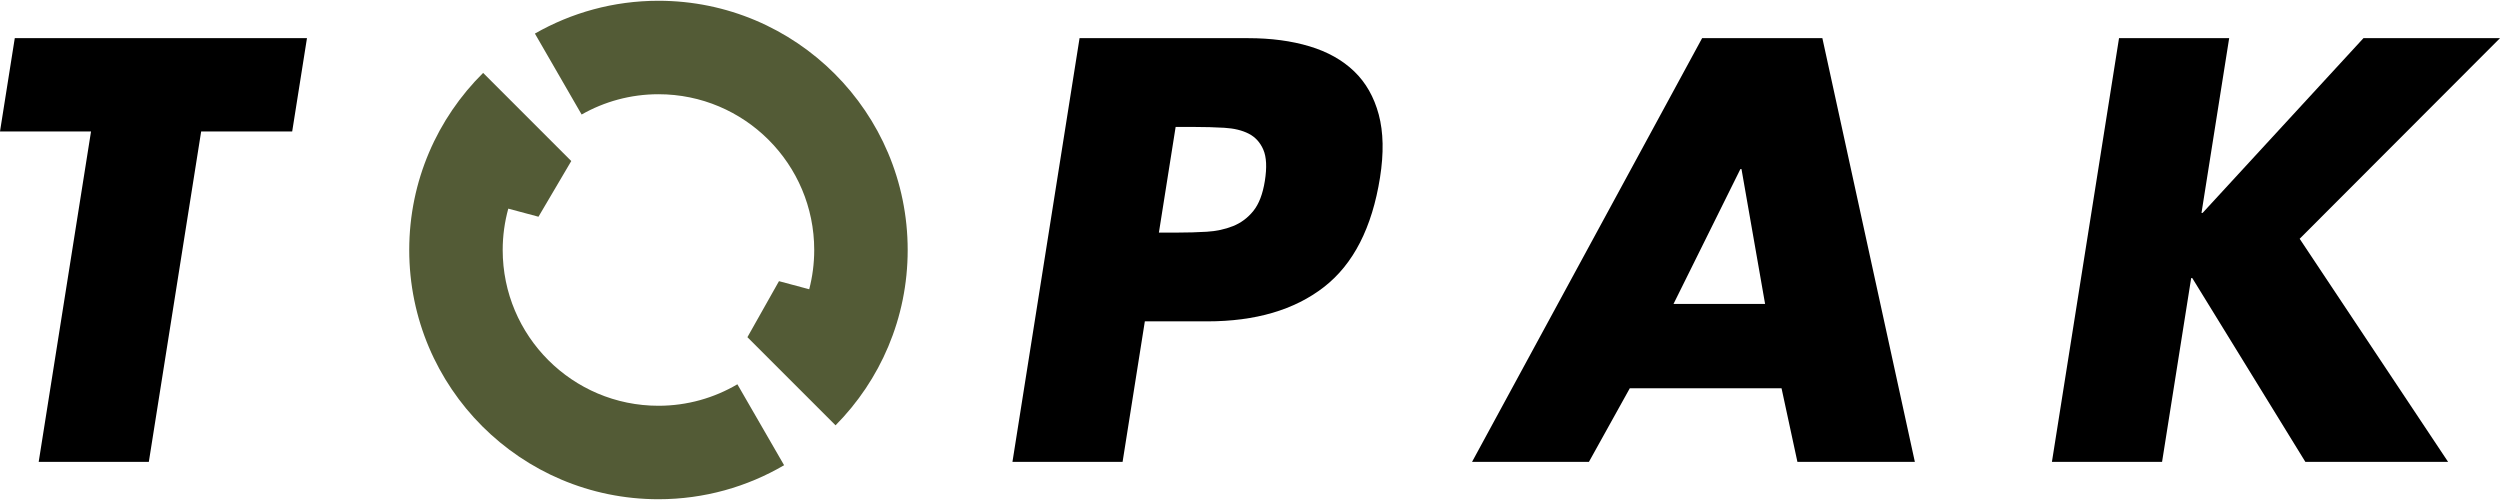 <?xml version="1.0" encoding="iso-8859-1"?>
<!-- Generator: Adobe Illustrator 19.0.0, SVG Export Plug-In . SVG Version: 6.00 Build 0)  -->
<svg version="1.1" id="&#x56FE;&#x5C42;_1" xmlns="http://www.w3.org/2000/svg" xmlns:xlink="http://www.w3.org/1999/xlink" x="0px"
	 y="0px" viewBox="0 0 800 160" style="enable-background:new 0 0 800 160;" xml:space="preserve">
<g id="XMLID_9_">
	<g>
		<path id="XMLID_8_" style="fill:#535B36;" d="M210.706,0.248c-14.391,0-27.88,3.832-39.537,10.499l14.951,25.9
			c7.257-4.124,15.643-6.492,24.586-6.492c27.526,0,49.845,22.313,49.845,49.845c0,4.342-0.561,8.552-1.604,12.566l-9.675-2.593
			l-10.101,17.925l7.056,7.058v0.002l21.149,21.145c14.264-14.408,23.082-34.225,23.082-56.103
			C290.458,35.954,254.747,0.248,210.706,0.248z"/>
		<path id="XMLID_7_" style="fill:#535B36;" d="M210.706,129.845c-27.527,0-49.845-22.317-49.845-49.845
			c0-4.585,0.631-9.021,1.791-13.236l9.66,2.59l10.493-17.82l-7.572-7.57l-20.631-20.635C140.003,37.784,130.955,57.831,130.955,80
			c0,44.046,35.705,79.752,79.752,79.752c14.667,0,28.398-3.976,40.205-10.884l-14.951-25.9
			C228.551,127.333,219.926,129.845,210.706,129.845z"/>
	</g>
	<g>
		<path d="M47.626,147.789H12.382L29.129,42.06H0l4.727-29.848h93.502L93.502,42.06H64.373L47.626,147.789z"/>
		<path d="M345.458,12.211H399.4c7.311,0,13.857,0.872,19.636,2.609c5.779,1.739,10.541,4.404,14.288,8.002
			c3.746,3.594,6.367,8.211,7.878,13.843c1.501,5.637,1.639,12.348,0.405,20.14c-2.545,16.063-8.532,27.751-17.962,35.063
			c-9.428,7.313-21.875,10.968-37.338,10.968h-19.958l-7.12,44.952h-35.244L345.458,12.211z M370.848,74.428h5.933
			c3.236,0,6.365-0.09,9.391-0.269c3.026-0.181,5.816-0.779,8.376-1.799c2.558-1.018,4.735-2.636,6.525-4.856
			c1.789-2.216,3.018-5.423,3.682-9.618c0.683-4.317,0.52-7.644-0.487-9.981c-1.01-2.336-2.568-4.046-4.673-5.125
			c-2.109-1.079-4.706-1.709-7.794-1.889c-3.088-0.179-6.312-0.269-9.666-0.269h-5.933L370.848,74.428z"/>
		<path d="M521.541,124.235l-13.08,23.554h-37.401l73.617-135.578h38.48l29.595,135.578h-37.582l-5.08-23.554H521.541z
			 M557.279,54.108h-0.358l-21.4,43.155h29.309L557.279,54.108z"/>
		<path d="M756.308,12.211H800l-64.109,64.195l47.493,71.383H737.71l-36.178-58.797h-0.358l-9.313,58.797h-35.246l21.472-135.578
			h35.246l-8.857,55.923h0.358L756.308,12.211z"/>
	</g>
</g>
</svg>
